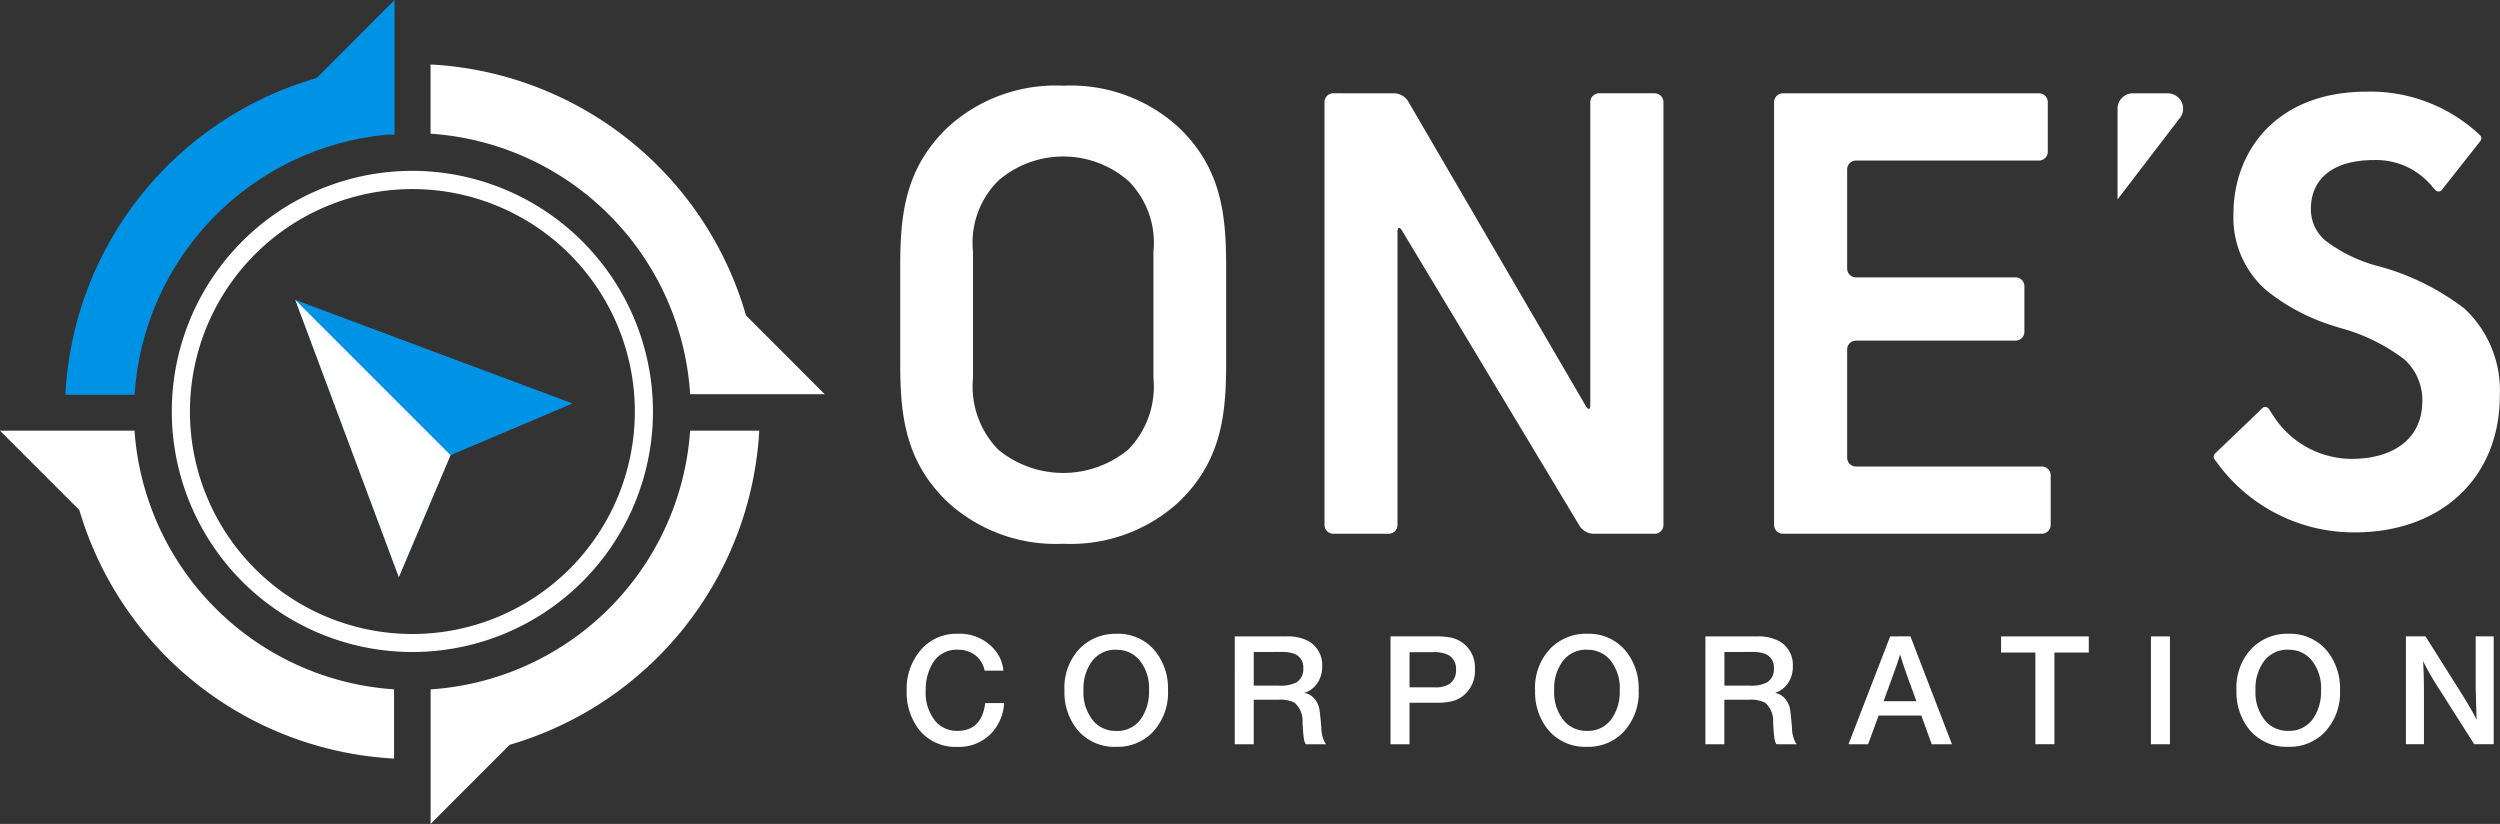<svg id="logo_ones_w" xmlns="http://www.w3.org/2000/svg" xmlns:xlink="http://www.w3.org/1999/xlink" width="151.717" height="50" viewBox="0 0 151.717 50">
  <rect x="0" y="0" width="151.717" height="50" fill="#333333" stroke="none"/>
  <defs>
    <clipPath id="clip-path">
      <path id="パス_105" data-name="パス 105" d="M29.9,40.82l3.138-7.4,7.4-3.137L23.618,24Z" transform="translate(-23.618 -23.997)" fill="none"/>
    </clipPath>
    <linearGradient id="linear-gradient" x1="-0.61" y1="1.486" x2="-0.578" y2="1.486" gradientUnits="objectBoundingBox">
      <stop offset="0" stop-color="#fff"/>
      <stop offset="0.087" stop-color="#f7fbfe"/>
      <stop offset="0.217" stop-color="#e3f3fc"/>
      <stop offset="0.372" stop-color="#c3e5f8"/>
      <stop offset="0.547" stop-color="#95d1f4"/>
      <stop offset="0.739" stop-color="#5bb9ee"/>
      <stop offset="0.942" stop-color="#159be7"/>
      <stop offset="1" stop-color="#0092e5"/>
    </linearGradient>
    <clipPath id="clip-path-2">
      <rect id="長方形_26" data-name="長方形 26" width="151.717" height="50" fill="none"/>
    </clipPath>
    <clipPath id="clip-path-3">
      <path id="パス_108" data-name="パス 108" d="M20.48,4.731A21.114,21.114,0,0,0,5.227,23.956h4.2a16.939,16.939,0,0,1,15.3-15.784h.478V0Z" transform="translate(-5.227)" fill="none"/>
    </clipPath>
    <linearGradient id="linear-gradient-2" x1="-0.199" y1="2.088" x2="-0.161" y2="2.088" gradientUnits="objectBoundingBox">
      <stop offset="0" stop-color="#fff"/>
      <stop offset="1" stop-color="#0092e5"/>
    </linearGradient>
  </defs>
  <g id="グループ_34" data-name="グループ 34" transform="translate(17.922 18.199)">
    <g id="グループ_33" data-name="グループ 33" clip-path="url(#clip-path)">
      <rect id="長方形_25" data-name="長方形 25" width="23.721" height="23.721" transform="translate(-8.314 7.131) rotate(-40.62)" fill="url(#linear-gradient)"/>
    </g>
  </g>
  <path id="パス_106" data-name="パス 106" d="M23.618,24,29.9,40.82l3.138-7.4Z" transform="translate(-5.696 -5.798)" fill="#fff"/>
  <g id="グループ_36" data-name="グループ 36">
    <g id="グループ_35" data-name="グループ 35" clip-path="url(#clip-path-2)">
      <path id="パス_107" data-name="パス 107" d="M28.343,14.776a13.5,13.5,0,1,1-13.5,13.5,13.5,13.5,0,0,1,13.5-13.5m0-1.107a14.6,14.6,0,1,0,14.6,14.6h0a14.621,14.621,0,0,0-14.6-14.6" transform="translate(-3.317 -3.301)" fill="#fff"/>
    </g>
  </g>
  <g id="グループ_38" data-name="グループ 38" transform="translate(3.966)">
    <g id="グループ_37" data-name="グループ 37" clip-path="url(#clip-path-3)">
      <rect id="長方形_27" data-name="長方形 27" width="19.98" height="23.956" fill="url(#linear-gradient-2)"/>
    </g>
  </g>
  <g id="グループ_40" data-name="グループ 40">
    <g id="グループ_39" data-name="グループ 39" clip-path="url(#clip-path-2)">
      <path id="パス_109" data-name="パス 109" d="M53.589,20.387A21.082,21.082,0,0,0,34.446,5.159v4.2A16.923,16.923,0,0,1,50.2,25.167h8.164Z" transform="translate(-8.317 -1.246)" fill="#fff"/>
      <path id="パス_110" data-name="パス 110" d="M54.395,34.457H50.2a16.916,16.916,0,0,1-15.749,15.7V58.32l4.794-4.8A21.087,21.087,0,0,0,54.395,34.457" transform="translate(-8.318 -8.32)" fill="#fff"/>
      <path id="パス_111" data-name="パス 111" d="M8.163,34.456H0L4.814,39.27a21.088,21.088,0,0,0,19.1,15.083v-4.2a16.922,16.922,0,0,1-15.751-15.7" transform="translate(0 -8.319)" fill="#fff"/>
      <path id="パス_112" data-name="パス 112" d="M72.023,17.862c0-3.06.235-6,2.942-8.536a9.7,9.7,0,0,1,6.948-2.473,9.7,9.7,0,0,1,6.947,2.473c2.708,2.53,2.942,5.476,2.942,8.536v5.779c0,3.062-.235,6-2.942,8.537a9.7,9.7,0,0,1-6.947,2.473,9.7,9.7,0,0,1-6.948-2.473c-2.708-2.533-2.942-5.476-2.942-8.537Zm15.366-.941a5.3,5.3,0,0,0-1.53-4.3,6.02,6.02,0,0,0-7.889,0,5.3,5.3,0,0,0-1.53,4.3v7.661a5.486,5.486,0,0,0,1.53,4.356,6.206,6.206,0,0,0,7.889,0,5.486,5.486,0,0,0,1.53-4.356Z" transform="translate(-17.391 -1.652)" fill="#fff"/>
      <path id="パス_113" data-name="パス 113" d="M110.226,7.466a1.034,1.034,0,0,1,.8.462l10.8,18.521c.152.254.269.221.269-.076V8a.536.536,0,0,1,.535-.535H126a.536.536,0,0,1,.535.535V33.66a.536.536,0,0,1-.535.535h-3.732a1.053,1.053,0,0,1-.81-.455L110.671,15.8c-.152-.252-.277-.218-.277.076V33.66a.536.536,0,0,1-.531.535H106.5a.536.536,0,0,1-.535-.535V8a.536.536,0,0,1,.535-.535Z" transform="translate(-25.585 -1.803)" fill="#fff"/>
      <path id="パス_114" data-name="パス 114" d="M141.934,8a.536.536,0,0,1,.535-.535H158.01a.536.536,0,0,1,.535.535v3.011a.536.536,0,0,1-.535.535H146.9a.536.536,0,0,0-.531.531V18.1a.536.536,0,0,0,.531.535h9.69a.536.536,0,0,1,.535.531v2.773a.536.536,0,0,1-.535.535H146.9a.536.536,0,0,0-.531.535v6.569a.536.536,0,0,0,.531.535h11.286a.536.536,0,0,1,.535.535v3.008a.536.536,0,0,1-.535.535H142.469a.536.536,0,0,1-.535-.535Z" transform="translate(-34.271 -1.802)" fill="#fff"/>
      <path id="パス_115" data-name="パス 115" d="M180.085,26.515a.266.266,0,0,1,.369.075h0l.272.416a5.677,5.677,0,0,0,4.74,2.614c2.535,0,4.3-1.214,4.3-3.5a3.3,3.3,0,0,0-1.1-2.546,11.266,11.266,0,0,0-3.936-1.912l-.193-.065a12.3,12.3,0,0,1-4.248-2.215,5.846,5.846,0,0,1-1.982-4.648c0-3.682,2.5-7.4,8.1-7.4A9.683,9.683,0,0,1,193.186,9.9l.061.058a.268.268,0,0,1,.044.375l-.1.123-2.078,2.635-.152.2a.268.268,0,0,1-.375.044l-.036-.035-.158-.175a4.4,4.4,0,0,0-3.518-1.641c-2.858,0-3.869,1.412-3.869,2.947a2.464,2.464,0,0,0,.914,1.967,9.094,9.094,0,0,0,3.22,1.538,14.955,14.955,0,0,1,5.191,2.568,6.789,6.789,0,0,1,2.14,5.276c0,4.964-3.537,8.3-8.805,8.3a10.256,10.256,0,0,1-8.353-4.228l-.152-.2a.267.267,0,0,1,.049-.375h0l.237-.228,2.248-2.153Z" transform="translate(-42.764 -1.772)" fill="#fff"/>
      <path id="パス_116" data-name="パス 116" d="M172.459,7.466a.933.933,0,0,1,.934.932v0a.925.925,0,0,1-.256.641l-3.724,4.865V8.4a.933.933,0,0,1,.932-.934h2.114Z" transform="translate(-40.906 -1.803)" fill="#fff"/>
      <path id="パス_117" data-name="パス 117" d="M78.449,54.908a2.9,2.9,0,0,1-.658,1.705,2.7,2.7,0,0,1-2.2.953A2.8,2.8,0,0,1,73.272,56.5a3.683,3.683,0,0,1-.734-2.367,3.591,3.591,0,0,1,.885-2.483,2.856,2.856,0,0,1,2.235-.947,2.756,2.756,0,0,1,2.124.868,2.244,2.244,0,0,1,.624,1.372H77.268a1.545,1.545,0,0,0-.624-.978,1.688,1.688,0,0,0-1.009-.293,1.669,1.669,0,0,0-1.549.872,3.114,3.114,0,0,0-.394,1.588,2.74,2.74,0,0,0,.592,1.88,1.7,1.7,0,0,0,1.341.583q1.464,0,1.68-1.688Z" transform="translate(-17.514 -12.242)" fill="#fff"/>
      <path id="パス_118" data-name="パス 118" d="M88.318,50.705a2.894,2.894,0,0,1,2.367,1.074,3.593,3.593,0,0,1,.759,2.351,3.479,3.479,0,0,1-.982,2.6,2.955,2.955,0,0,1-2.157.834A2.921,2.921,0,0,1,85.92,56.5a3.623,3.623,0,0,1-.759-2.364,3.432,3.432,0,0,1,.9-2.508,3.022,3.022,0,0,1,2.254-.92m-.01.966a1.76,1.76,0,0,0-1.513.755,2.776,2.776,0,0,0-.477,1.684,2.718,2.718,0,0,0,.614,1.9,1.789,1.789,0,0,0,1.393.587,1.733,1.733,0,0,0,1.5-.759,2.884,2.884,0,0,0,.47-1.709,2.671,2.671,0,0,0-.614-1.869,1.769,1.769,0,0,0-1.372-.583" transform="translate(-20.562 -12.243)" fill="#fff"/>
      <path id="パス_119" data-name="パス 119" d="M98.786,50.913h3.1a2.718,2.718,0,0,1,1.38.289,1.647,1.647,0,0,1,.825,1.522,1.758,1.758,0,0,1-.322,1.07,1.543,1.543,0,0,1-.759.547,1.06,1.06,0,0,1,.7.47,1.318,1.318,0,0,1,.2.455c.031.152.076.537.129,1.168a1.989,1.989,0,0,0,.228.943l.069.083H103.1a.9.9,0,0,1-.121-.352c-.021-.143-.05-.462-.081-.963a1.458,1.458,0,0,0-.483-1.207,1.881,1.881,0,0,0-.96-.183H99.938v2.706H98.785Zm1.153.947V53.9h1.509a2.142,2.142,0,0,0,1.082-.194.939.939,0,0,0,.414-.85.866.866,0,0,0-.545-.889,2.249,2.249,0,0,0-.8-.11Z" transform="translate(-23.853 -12.292)" fill="#fff"/>
      <path id="パス_120" data-name="パス 120" d="M111.248,50.91h2.666a4.991,4.991,0,0,1,1,.076,1.84,1.84,0,0,1,1.455,1.923,1.926,1.926,0,0,1-.731,1.623,1.847,1.847,0,0,1-.651.316,3.824,3.824,0,0,1-.924.09H112.4v2.521h-1.153Zm1.153.96v2.135h1.509a1.581,1.581,0,0,0,.934-.218,1,1,0,0,0,.379-.856.955.955,0,0,0-.438-.875,1.91,1.91,0,0,0-.974-.185Z" transform="translate(-26.861 -12.292)" fill="#fff"/>
      <path id="パス_121" data-name="パス 121" d="M125.973,50.705a2.894,2.894,0,0,1,2.367,1.074,3.593,3.593,0,0,1,.759,2.351,3.481,3.481,0,0,1-.986,2.6,2.95,2.95,0,0,1-2.156.834,2.919,2.919,0,0,1-2.385-1.07,3.623,3.623,0,0,1-.759-2.364,3.429,3.429,0,0,1,.906-2.508,3.021,3.021,0,0,1,2.254-.92m-.01.968a1.76,1.76,0,0,0-1.513.755,2.776,2.776,0,0,0-.477,1.684,2.706,2.706,0,0,0,.614,1.9,1.787,1.787,0,0,0,1.391.587,1.733,1.733,0,0,0,1.5-.759,2.868,2.868,0,0,0,.472-1.709,2.682,2.682,0,0,0-.614-1.869,1.772,1.772,0,0,0-1.372-.583" transform="translate(-29.653 -12.243)" fill="#fff"/>
      <path id="パス_122" data-name="パス 122" d="M136.441,50.913h3.1a2.718,2.718,0,0,1,1.38.289,1.647,1.647,0,0,1,.825,1.522,1.758,1.758,0,0,1-.322,1.07,1.543,1.543,0,0,1-.759.547,1.06,1.06,0,0,1,.7.47,1.318,1.318,0,0,1,.2.455q.047.222.129,1.168a1.989,1.989,0,0,0,.228.943l.069.083h-1.24a.9.9,0,0,1-.121-.352c-.021-.143-.05-.462-.081-.963a1.458,1.458,0,0,0-.483-1.207,1.881,1.881,0,0,0-.96-.183h-1.517v2.706H136.44Zm1.153.947V53.9H139.1a2.141,2.141,0,0,0,1.082-.194.938.938,0,0,0,.414-.85.868.868,0,0,0-.545-.889,2.249,2.249,0,0,0-.8-.11Z" transform="translate(-32.945 -12.292)" fill="#fff"/>
      <path id="パス_123" data-name="パス 123" d="M151.646,50.911l2.521,6.55h-1.228l-.631-1.745h-2.59l-.641,1.745h-1.19l2.531-6.548Zm.364,3.934-.535-1.461c-.185-.506-.335-.963-.455-1.372-.1.344-.26.8-.463,1.355l-.539,1.478Z" transform="translate(-35.709 -12.293)" fill="#fff"/>
      <path id="パス_124" data-name="パス 124" d="M165.418,50.912v.982h-2.086v5.564h-1.155V51.894h-2.083v-.982Z" transform="translate(-38.656 -12.293)" fill="#fff"/>
      <rect id="長方形_28" data-name="長方形 28" width="1.153" height="6.545" transform="translate(130.534 38.621)" fill="#fff"/>
      <path id="パス_125" data-name="パス 125" d="M182.085,50.705a2.894,2.894,0,0,1,2.367,1.074,3.593,3.593,0,0,1,.759,2.351,3.479,3.479,0,0,1-.982,2.6,2.955,2.955,0,0,1-2.157.834,2.921,2.921,0,0,1-2.385-1.07,3.623,3.623,0,0,1-.759-2.364,3.432,3.432,0,0,1,.9-2.508,3.022,3.022,0,0,1,2.254-.92m-.01.968a1.76,1.76,0,0,0-1.513.755,2.776,2.776,0,0,0-.477,1.684,2.718,2.718,0,0,0,.614,1.9,1.789,1.789,0,0,0,1.393.587,1.733,1.733,0,0,0,1.5-.759,2.884,2.884,0,0,0,.47-1.709,2.671,2.671,0,0,0-.614-1.869,1.769,1.769,0,0,0-1.372-.583" transform="translate(-43.203 -12.243)" fill="#fff"/>
      <path id="パス_126" data-name="パス 126" d="M197.811,50.911v6.545h-1.183l-2.119-3.338a16.529,16.529,0,0,1-.986-1.713q.055.73.056,2.007v3.046h-1.095V50.911h1.187l2.15,3.407q.652,1.039.954,1.649c-.008-.228-.017-.5-.025-.8l-.006-.152-.011-.455c-.01-.312-.014-.531-.014-.649v-3Z" transform="translate(-46.477 -12.293)" fill="#fff"/>
    </g>
  </g>
</svg>
